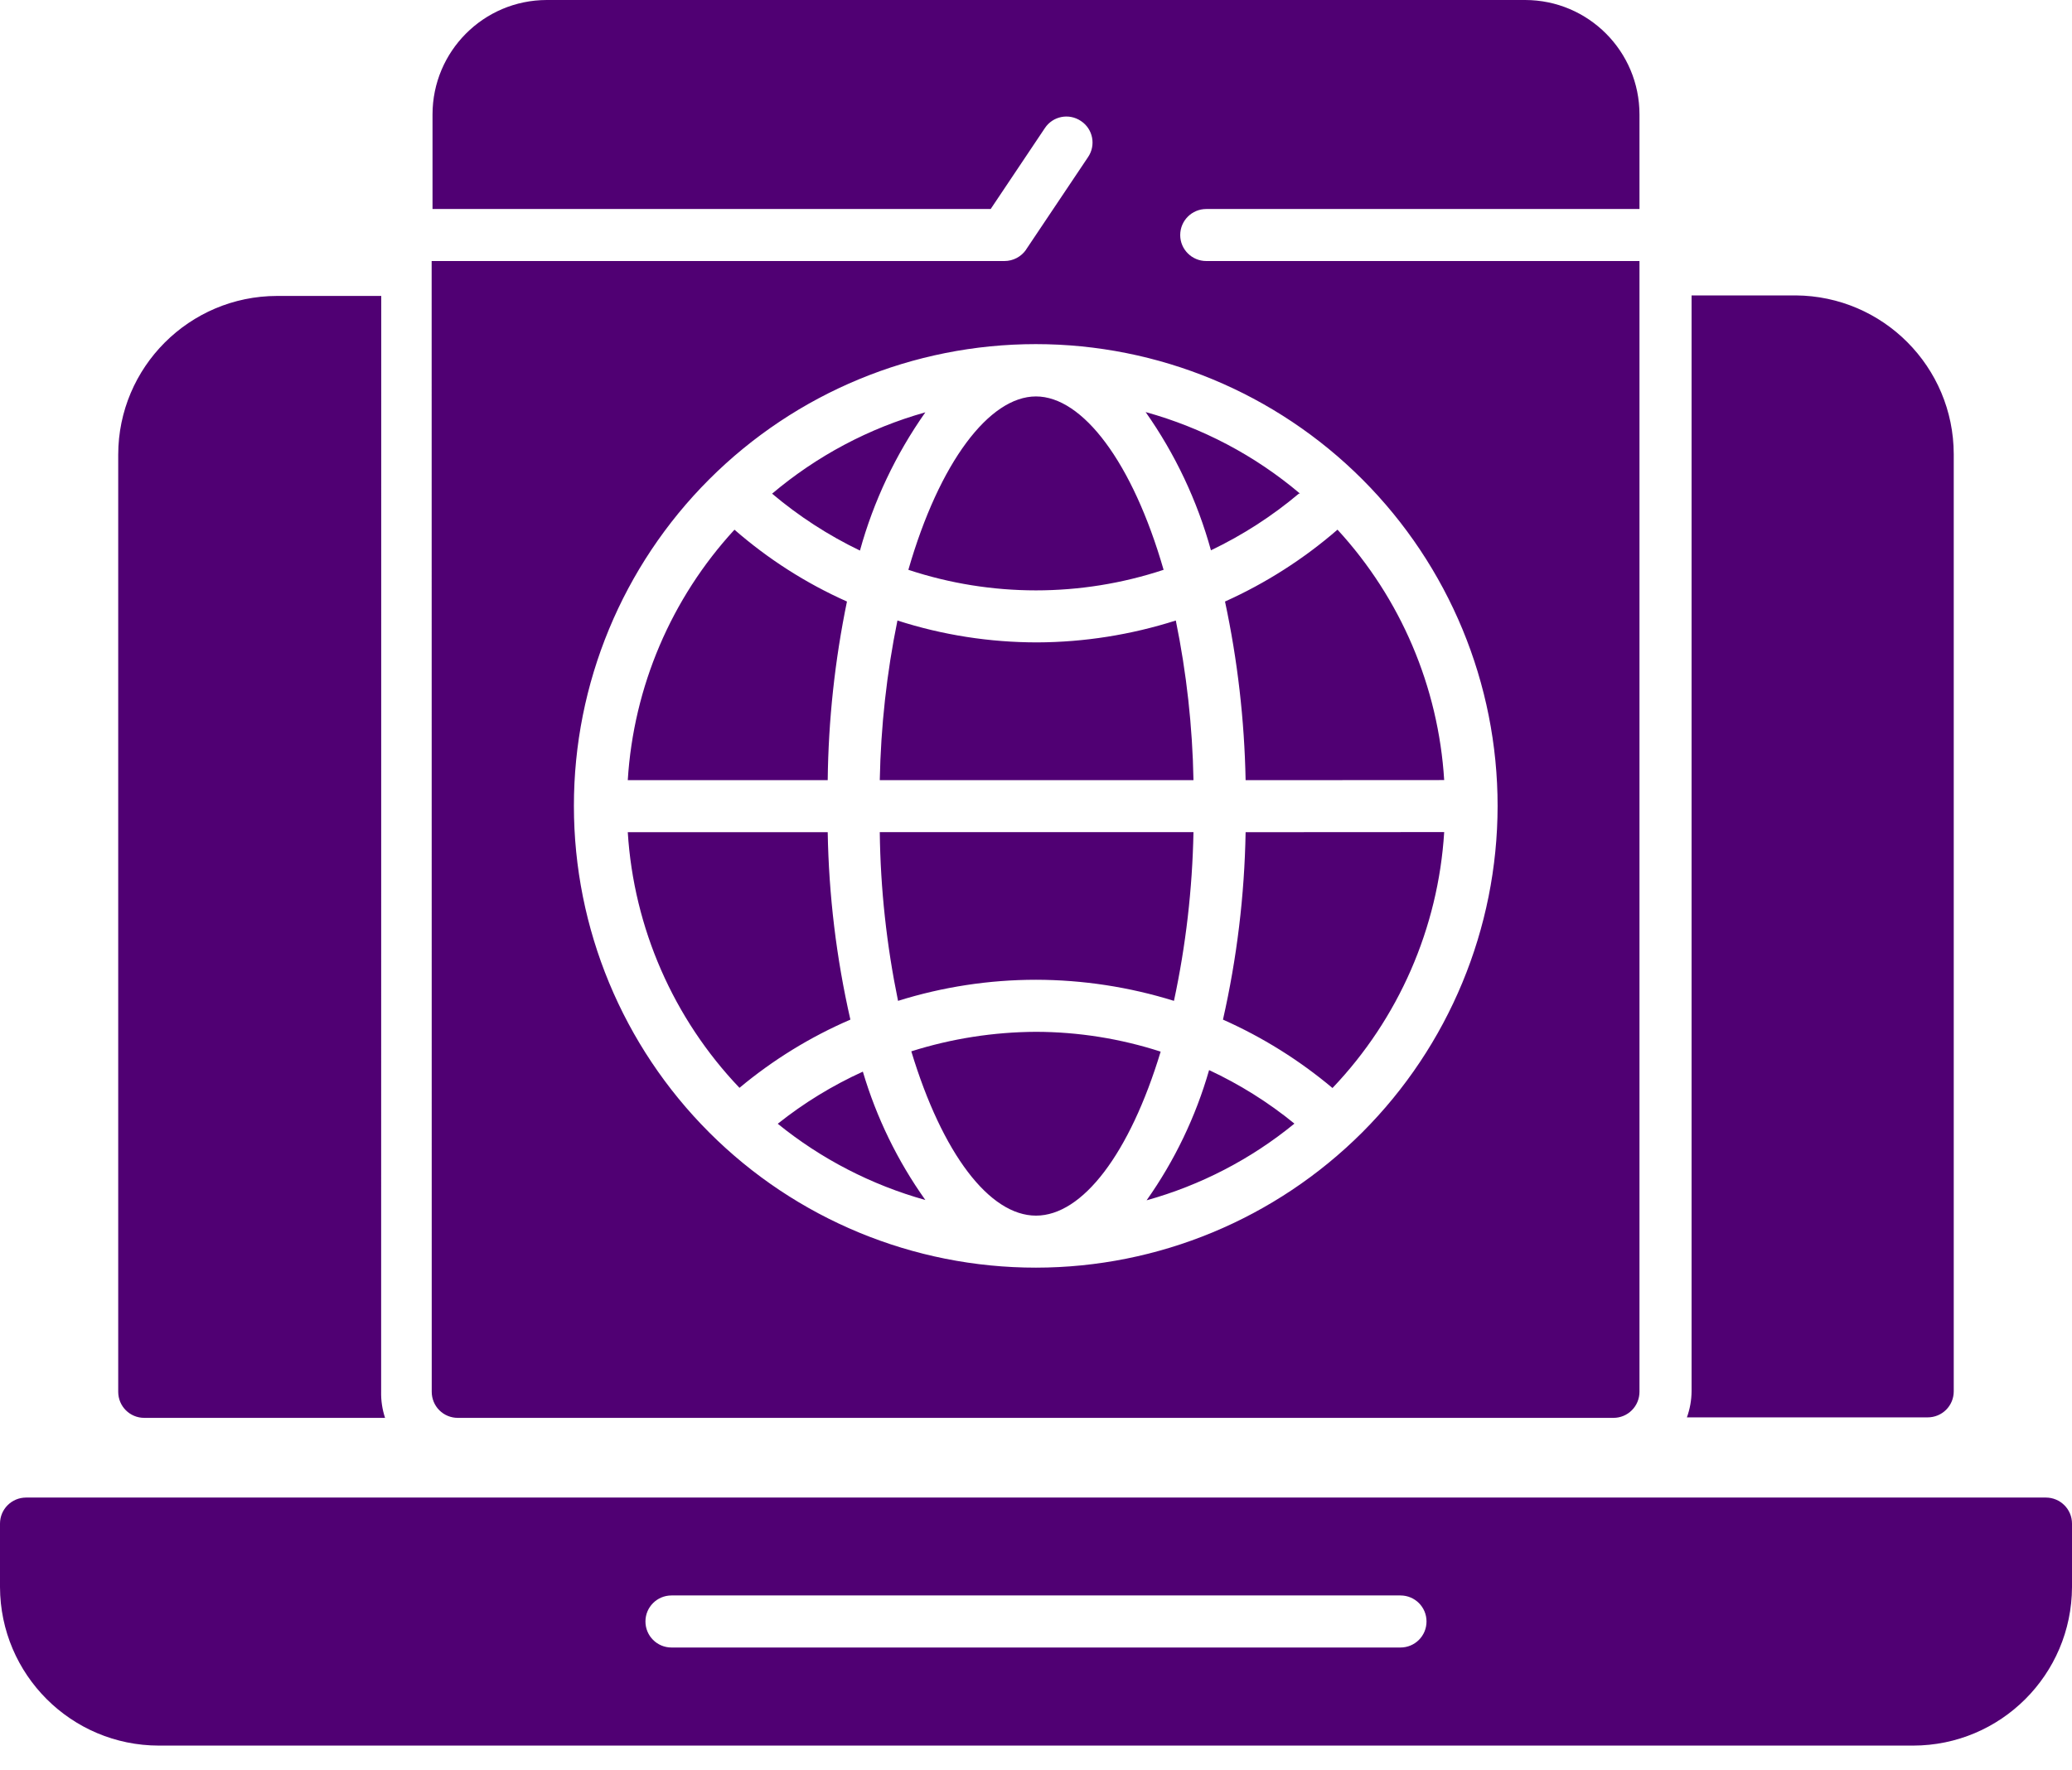 <svg width="55" height="47" viewBox="0 0 55 47" fill="none" xmlns="http://www.w3.org/2000/svg">
<path d="M54.307 39.759H0.692C0.311 39.759 0 40.067 0 40.451V42.138V42.135C0.008 44.46 1.892 46.342 4.217 46.344H50.783C53.108 46.342 54.992 44.46 55 42.135V40.451C55 40.067 54.688 39.759 54.307 39.759ZM37.174 43.74H17.825C17.442 43.74 17.133 43.431 17.133 43.048C17.133 42.667 17.442 42.358 17.825 42.358H37.174C37.558 42.358 37.866 42.667 37.866 43.048C37.866 43.431 37.558 43.74 37.174 43.74ZM34.479 13.104C33.769 13.702 32.984 14.208 32.144 14.61C31.781 13.296 31.195 12.054 30.41 10.94C31.916 11.357 33.313 12.093 34.507 13.104H34.479ZM27.499 10.525C28.736 10.525 30.062 12.267 30.887 15.128C28.686 15.856 26.312 15.856 24.112 15.128C24.936 12.267 26.263 10.525 27.499 10.525ZM16.664 20.712C16.817 18.235 17.817 15.887 19.496 14.063C20.39 14.843 21.399 15.488 22.482 15.97C22.161 17.53 21.989 19.119 21.971 20.713L16.664 20.712ZM20.492 13.111V13.109C21.679 12.106 23.065 11.367 24.563 10.947C23.778 12.062 23.189 13.303 22.827 14.617C21.987 14.213 21.204 13.705 20.492 13.104V13.111ZM34.355 29.835C33.204 30.776 31.869 31.468 30.436 31.867C31.18 30.815 31.74 29.646 32.095 28.41C32.903 28.788 33.663 29.262 34.355 29.827V29.835ZM27.5 27.394C28.624 27.396 29.741 27.575 30.809 27.92C29.988 30.628 28.736 32.274 27.5 32.274C26.264 32.274 25.012 30.628 24.19 27.912C25.261 27.573 26.378 27.399 27.5 27.394ZM38.335 20.71L33.064 20.713C33.033 19.119 32.851 17.53 32.517 15.97C33.6 15.483 34.606 14.84 35.503 14.062C37.182 15.887 38.182 18.235 38.335 20.712L38.335 20.71ZM38.335 22.091V22.094C38.177 24.636 37.128 27.041 35.37 28.886C34.492 28.148 33.512 27.536 32.463 27.07C32.833 25.437 33.035 23.768 33.064 22.094L38.335 22.091ZM32.02 6.93C31.639 6.93 31.328 6.622 31.328 6.241C31.328 5.857 31.639 5.549 32.02 5.549H43.519V3.04C43.519 1.363 42.163 0.003 40.486 0H14.513C12.836 0.003 11.481 1.363 11.481 3.04V5.549H26.297L27.736 3.4C27.948 3.081 28.378 2.998 28.695 3.214C29.014 3.426 29.096 3.856 28.881 4.172L27.236 6.627H27.238C27.109 6.816 26.893 6.93 26.663 6.93H11.458L11.46 36.951C11.46 37.135 11.533 37.312 11.662 37.441C11.792 37.571 11.968 37.643 12.15 37.643H42.829C43.011 37.643 43.187 37.571 43.316 37.441C43.446 37.312 43.519 37.135 43.519 36.951V6.93L32.02 6.93ZM27.5 33.655C24.247 33.657 21.127 32.367 18.828 30.068C16.527 27.769 15.234 24.651 15.234 21.399C15.231 18.147 16.524 15.026 18.823 12.728C21.125 10.426 24.242 9.136 27.494 9.136C30.747 9.136 33.867 10.429 36.166 12.73C38.464 15.032 39.755 18.15 39.753 21.402C39.75 24.652 38.457 27.767 36.161 30.063C33.862 32.359 30.749 33.653 27.499 33.655L27.5 33.655ZM31.211 16.474C31.496 17.869 31.654 19.287 31.68 20.712H23.353C23.381 19.287 23.537 17.869 23.822 16.474C25.022 16.861 26.274 17.055 27.533 17.055C28.782 17.05 30.021 16.853 31.211 16.474ZM31.68 22.093C31.651 23.599 31.478 25.099 31.162 26.572C29.977 26.203 28.741 26.014 27.5 26.012C26.258 26.012 25.022 26.201 23.838 26.572C23.535 25.097 23.371 23.599 23.353 22.093H31.68ZM24.563 31.859C23.133 31.459 21.798 30.77 20.645 29.835C21.337 29.283 22.096 28.819 22.904 28.451C23.265 29.671 23.825 30.822 24.563 31.859ZM19.629 28.881C17.872 27.038 16.822 24.633 16.664 22.094H21.971C22 23.768 22.2 25.437 22.573 27.07C21.51 27.528 20.517 28.14 19.629 28.881ZM51.861 12.059V36.939C51.861 37.123 51.788 37.299 51.659 37.428C51.529 37.558 51.353 37.63 51.169 37.63H44.778C44.858 37.408 44.9 37.174 44.902 36.938V7.843H47.667H47.665C49.984 7.858 51.858 9.739 51.861 12.059ZM10.221 37.643H3.83C3.446 37.643 3.138 37.335 3.138 36.951V12.072C3.14 9.747 5.027 7.86 7.354 7.857H10.12L10.117 36.951C10.112 37.187 10.148 37.42 10.221 37.643Z" fill="#500073"/>
</svg>
